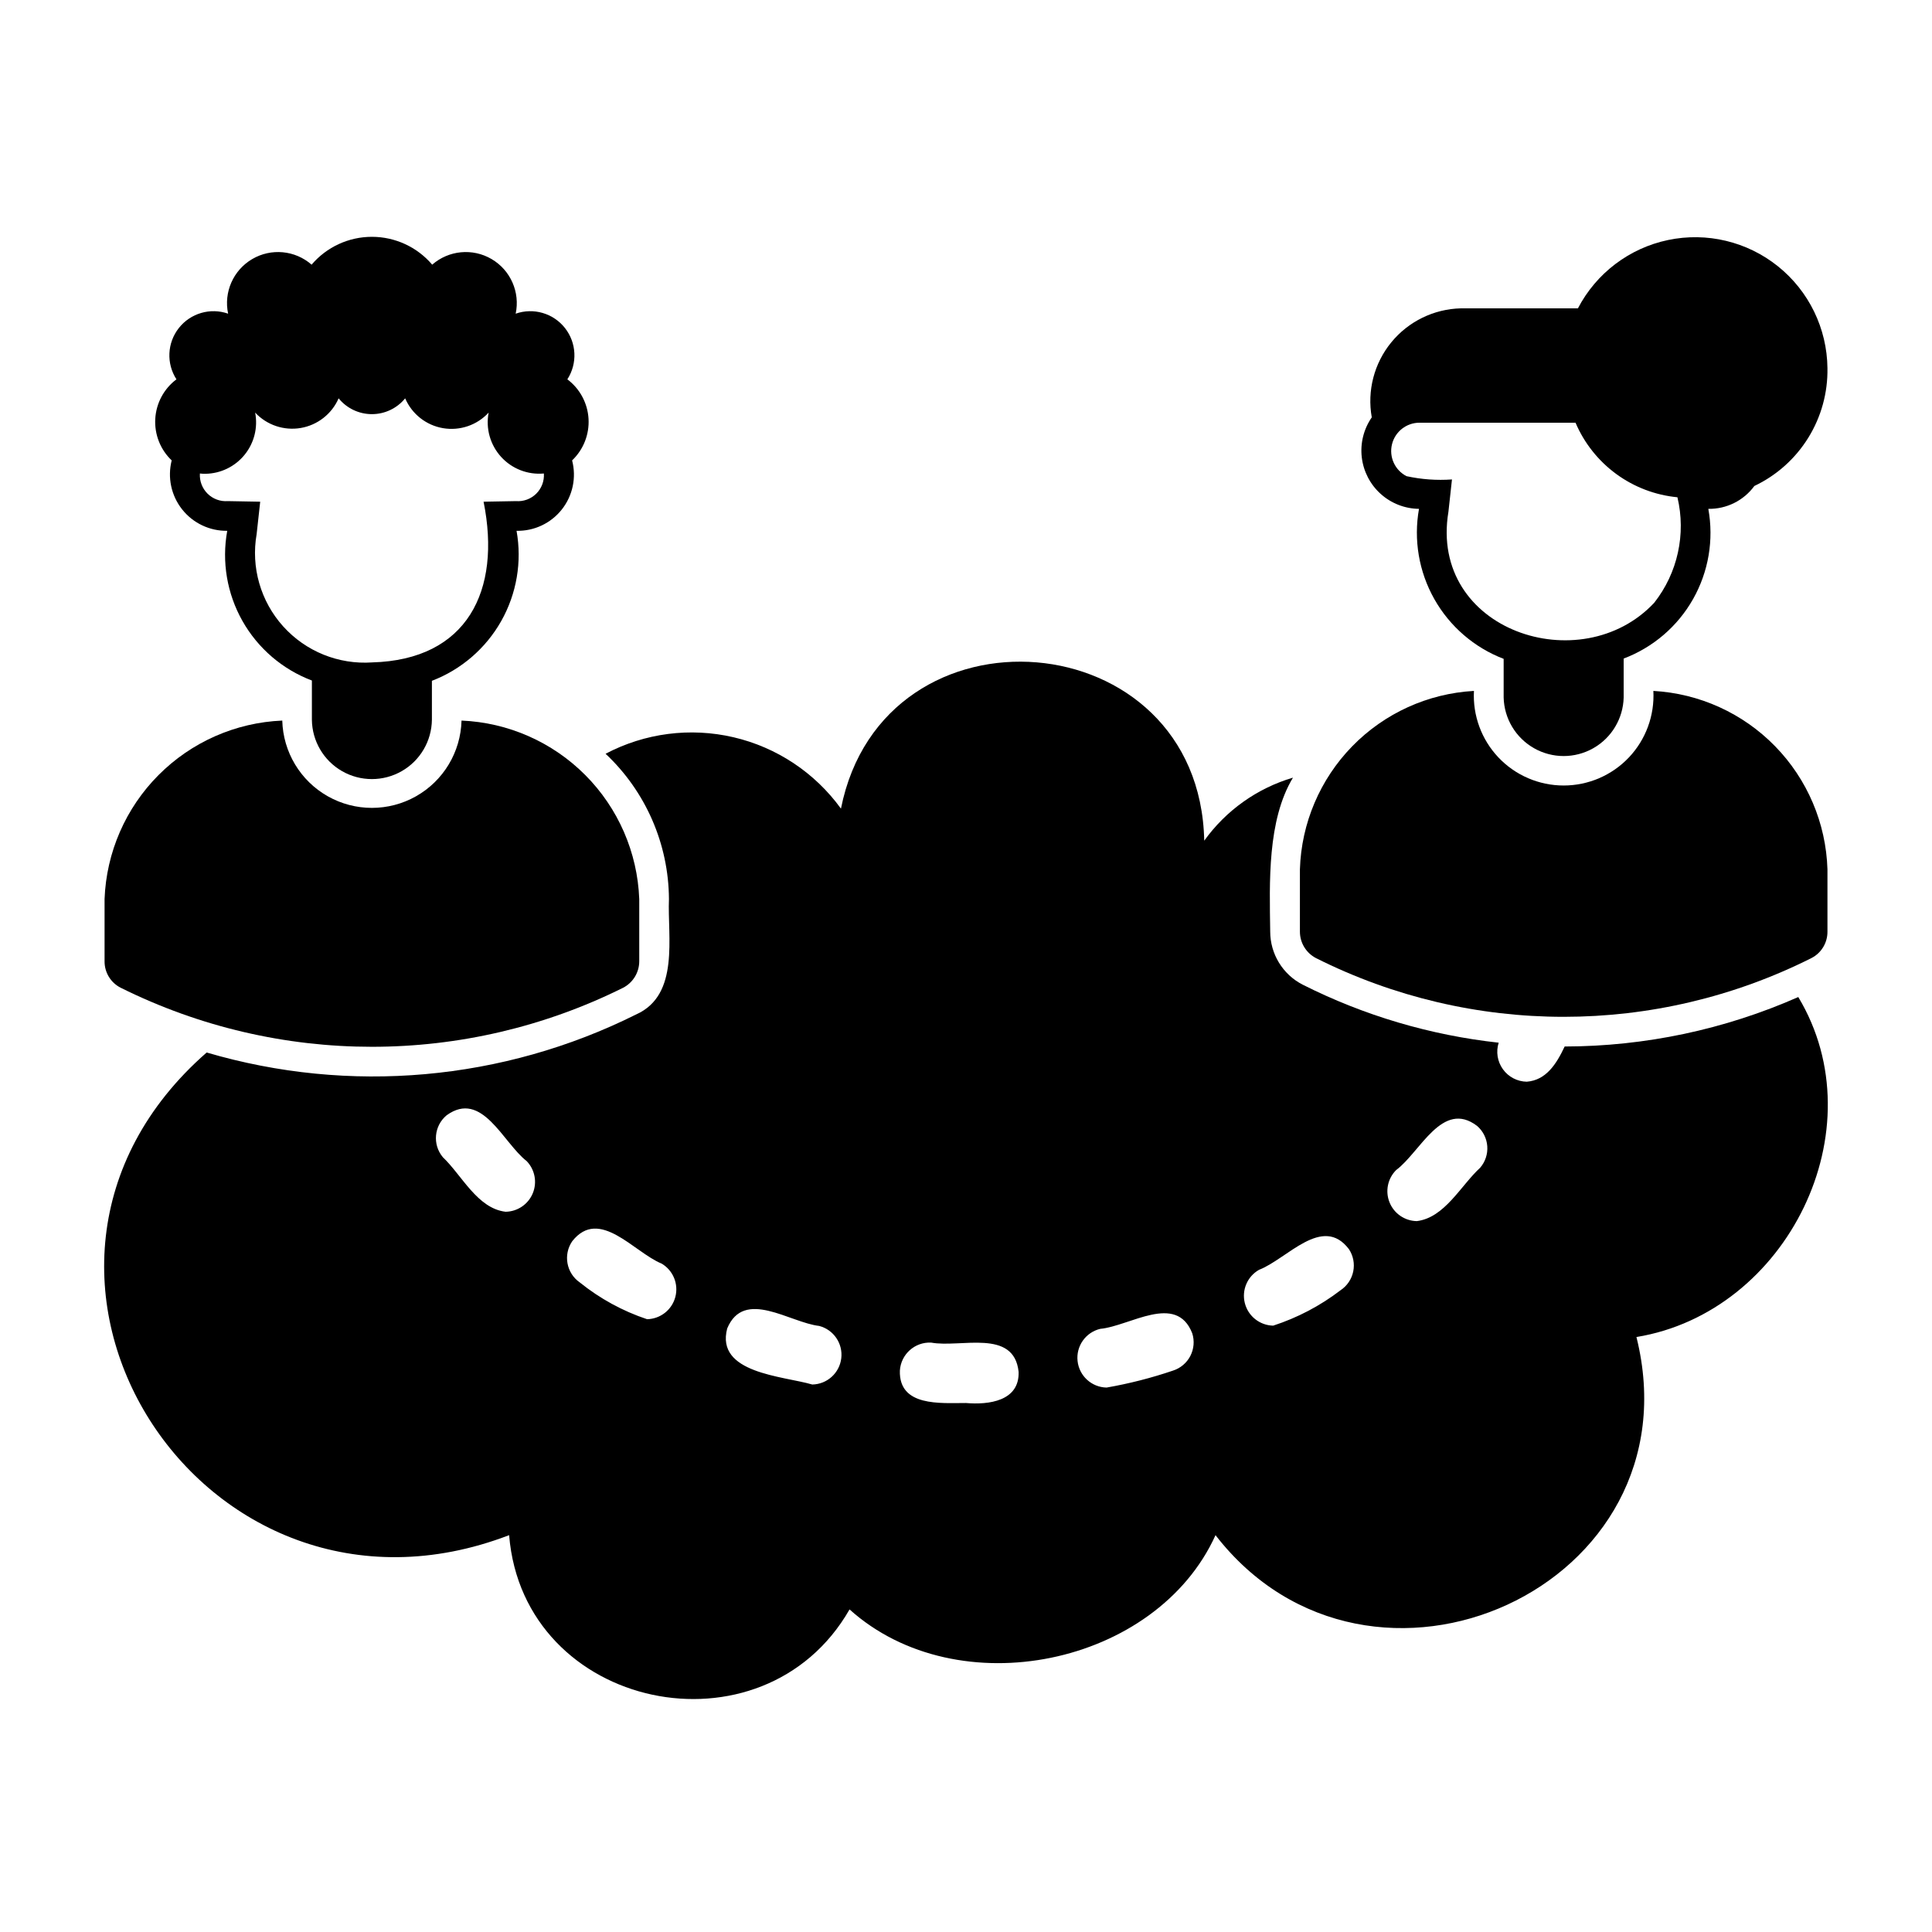 <?xml version="1.0" encoding="UTF-8"?>
<!-- Uploaded to: SVG Repo, www.svgrepo.com, Generator: SVG Repo Mixer Tools -->
<svg fill="#000000" width="800px" height="800px" version="1.1" viewBox="144 144 512 512" xmlns="http://www.w3.org/2000/svg">
 <g>
  <path d="m558.65 421.34c-2.203 4.672-4.918 8.922-10.043 9.324-2.508-0.039-4.852-1.262-6.316-3.301-1.469-2.035-1.883-4.644-1.125-7.039-18.105-1.98-35.711-7.195-51.977-15.395-2.578-1.328-4.746-3.344-6.258-5.824-1.512-2.477-2.312-5.324-2.312-8.227-0.18-13.004-0.805-29.465 6.031-40.793-9.477 2.797-17.754 8.68-23.516 16.707-1.219-58.305-85.047-64.883-96.273-8.5h-0.004c-6.902-9.527-17.012-16.242-28.473-18.914-11.457-2.668-23.492-1.113-33.898 4.379 10.633 9.988 16.703 23.898 16.793 38.488-0.418 10.023 2.883 25.375-8.648 30.574v-0.004c-35.309 17.637-75.988 21.25-113.86 10.109-65.914 57.688-1.223 159.11 80.152 127.91 3.773 46.516 67.312 59.672 90.215 19.68 28.723 25.828 81.324 14.887 96.984-19.68 40.965 52.883 128.09 13.758 111.55-52.508 39.969-6.539 64.004-55.016 42.887-90.102v0.004c-19.508 8.609-40.59 13.07-61.91 13.105zm-280.66 43.789c-7.492-0.879-11.578-9.672-16.652-14.477l0.004-0.004c-2.781-3.344-2.324-8.309 1.02-11.086 9.398-6.793 14.914 7.254 21.207 12.137 2.191 2.273 2.828 5.629 1.617 8.547-1.211 2.914-4.039 4.832-7.195 4.883zm37.484 28.473c-6.465-2.156-12.496-5.453-17.805-9.73-3.578-2.473-4.477-7.371-2.008-10.953 7.195-9.078 16.359 2.973 23.688 5.953 3.047 1.805 4.523 5.406 3.625 8.828-0.898 3.422-3.961 5.832-7.5 5.902zm43.789 17.309c-7.812-2.281-25.688-2.938-22.547-14.855 4.469-10.695 16.566-1.543 24.41-0.664l-0.004 0.004c3.809 1.004 6.293 4.656 5.824 8.566-0.469 3.91-3.746 6.875-7.684 6.949zm40.734 4.902c-6.766-0.004-17.812 1.035-17.52-8.586v-0.004c0.27-4.328 3.969-7.637 8.301-7.418 7.773 1.445 21.938-3.793 23.164 7.742 0.258 7.769-7.93 8.785-13.945 8.266zm54.867-8.586-0.004-0.004c-5.742 1.953-11.629 3.453-17.602 4.496-3.969-0.078-7.262-3.086-7.691-7.031-0.434-3.945 2.133-7.594 5.992-8.527 7.859-0.719 20.156-9.621 24.391 1.16 0.641 1.988 0.461 4.148-0.492 6.008-0.957 1.855-2.609 3.258-4.598 3.894zm44.387-21.293c-5.375 4.117-11.406 7.285-17.844 9.375-3.566-0.074-6.644-2.519-7.516-5.981-0.871-3.457 0.676-7.07 3.781-8.824 7.41-2.836 16.793-14.699 23.801-5.473v-0.004c1.152 1.742 1.566 3.871 1.148 5.914-0.418 2.047-1.629 3.84-3.371 4.992zm36.996-32.461c-5.125 4.699-9.375 13.23-16.781 14.133h-0.004c-3.184-0.051-6.031-2.008-7.219-4.961-1.191-2.957-0.496-6.34 1.766-8.582 6.375-4.742 12.207-18.684 21.43-11.688v-0.004c1.578 1.363 2.551 3.301 2.703 5.383 0.152 2.082-0.531 4.141-1.895 5.719z"/>
  <path d="m176 405.77c41.922 20.852 91.191 20.855 133.11 0.008 2.644-1.355 4.305-4.086 4.297-7.059v-16.473c-0.473-12.355-5.578-24.086-14.305-32.848-8.727-8.762-20.438-13.918-32.793-14.438-0.219 8.336-4.789 15.949-12.051 20.059-7.258 4.106-16.141 4.106-23.398 0-7.262-4.109-11.836-11.723-12.055-20.059-12.355 0.52-24.062 5.676-32.789 14.438s-13.836 20.492-14.305 32.848v16.504c-0.023 2.969 1.637 5.688 4.285 7.019z"/>
  <path d="m582.16 327.1c0.344 6.523-2.004 12.902-6.5 17.645-4.496 4.738-10.742 7.422-17.273 7.422-6.535 0-12.781-2.684-17.277-7.422-4.496-4.742-6.844-11.121-6.5-17.645-12.207 0.68-23.715 5.914-32.25 14.664-8.539 8.75-13.488 20.387-13.871 32.605v16.504c-0.008 2.957 1.637 5.672 4.262 7.035 41.301 20.75 89.984 20.746 131.29-0.004 2.629-1.34 4.273-4.051 4.254-7v-16.535c-0.383-12.223-5.332-23.855-13.871-32.605-8.539-8.754-20.051-13.984-32.258-14.664z"/>
  <path d="m204.22 284.67c-1.492 8.195-0.062 16.652 4.035 23.898 4.098 7.25 10.609 12.832 18.398 15.777v10.391c0.062 5.641 3.106 10.828 8 13.629 4.894 2.801 10.91 2.801 15.805 0 4.894-2.801 7.938-7.988 8-13.629v-10.312c7.777-2.981 14.273-8.582 18.371-15.84 4.094-7.254 5.531-15.711 4.062-23.914 4.668 0.102 9.113-1.996 12.004-5.664 2.894-3.664 3.898-8.473 2.719-12.992 3-2.859 4.594-6.894 4.352-11.035s-2.297-7.965-5.613-10.453c2.715-4.203 2.461-9.664-0.633-13.594-3.094-3.93-8.344-5.457-13.062-3.805 1.211-5.691-1.359-11.523-6.379-14.469-5.019-2.949-11.363-2.352-15.742 1.48-3.988-4.684-9.832-7.379-15.98-7.379-6.152 0-11.992 2.695-15.98 7.379-4.383-3.832-10.723-4.43-15.742-1.48-5.019 2.945-7.59 8.777-6.379 14.469-4.719-1.652-9.969-0.125-13.062 3.805-3.094 3.93-3.352 9.391-0.633 13.594-3.32 2.488-5.371 6.312-5.613 10.453-0.242 4.141 1.348 8.176 4.352 11.035-1.148 4.516-0.133 9.309 2.754 12.965 2.887 3.656 7.309 5.762 11.969 5.691zm-5.746-15.113c4.023-0.066 7.816-1.914 10.352-5.043s3.559-7.219 2.793-11.172c3.082 3.305 7.625 4.836 12.078 4.078 4.457-0.762 8.23-3.715 10.043-7.859 2.156 2.652 5.394 4.191 8.816 4.191 3.418 0 6.656-1.539 8.816-4.191 1.789 4.168 5.562 7.144 10.031 7.906s9.02-0.789 12.09-4.125c-0.809 4.207 0.414 8.551 3.293 11.723 2.879 3.172 7.082 4.809 11.348 4.414 0.133 1.992-0.605 3.945-2.023 5.352-1.422 1.406-3.383 2.125-5.375 1.969l-8.582 0.156c4.758 23.613-4.359 41.91-29.52 42.586v0.004c-8.914 0.609-17.613-2.91-23.59-9.551-5.977-6.637-8.57-15.656-7.031-24.457l0.945-8.582-8.582-0.156c-1.992 0.152-3.949-0.57-5.367-1.973-1.422-1.406-2.16-3.356-2.031-5.348 0.496 0.066 0.996 0.09 1.496 0.078z"/>
  <path d="m520.05 278.85c-1.469 8.203-0.031 16.66 4.062 23.914 4.098 7.258 10.594 12.859 18.371 15.84v10.234c0.137 5.59 3.195 10.695 8.062 13.453 4.863 2.758 10.816 2.758 15.684 0 4.863-2.758 7.922-7.863 8.059-13.453v-10.312c7.789-2.945 14.301-8.527 18.398-15.777s5.527-15.703 4.035-23.898c4.812 0.078 9.359-2.18 12.203-6.062 5.891-2.793 10.852-7.231 14.285-12.773 3.434-5.543 5.199-11.957 5.082-18.477-0.113-10.492-4.918-20.387-13.102-26.957-8.18-6.57-18.875-9.129-29.145-6.973s-19.031 8.801-23.879 18.105h-31.02c-7.168 0.172-13.906 3.465-18.445 9.016-4.543 5.555-6.43 12.816-5.168 19.875-2.141 3.09-3.082 6.852-2.648 10.582 0.434 3.734 2.211 7.18 5.004 9.695 2.789 2.516 6.402 3.926 10.16 3.969zm62.348 24.875c-19.328 20.707-59.766 7.426-54.551-24.09l0.941-8.578c-4.035 0.289-8.09-0.004-12.043-0.867-3.082-1.586-4.676-5.078-3.852-8.449 0.824-3.367 3.848-5.731 7.312-5.719h41.328c2.309 5.418 6.035 10.109 10.789 13.59 4.75 3.477 10.352 5.609 16.215 6.168 2.32 9.766 0.059 20.055-6.141 27.945z"/>
 </g>
</svg>